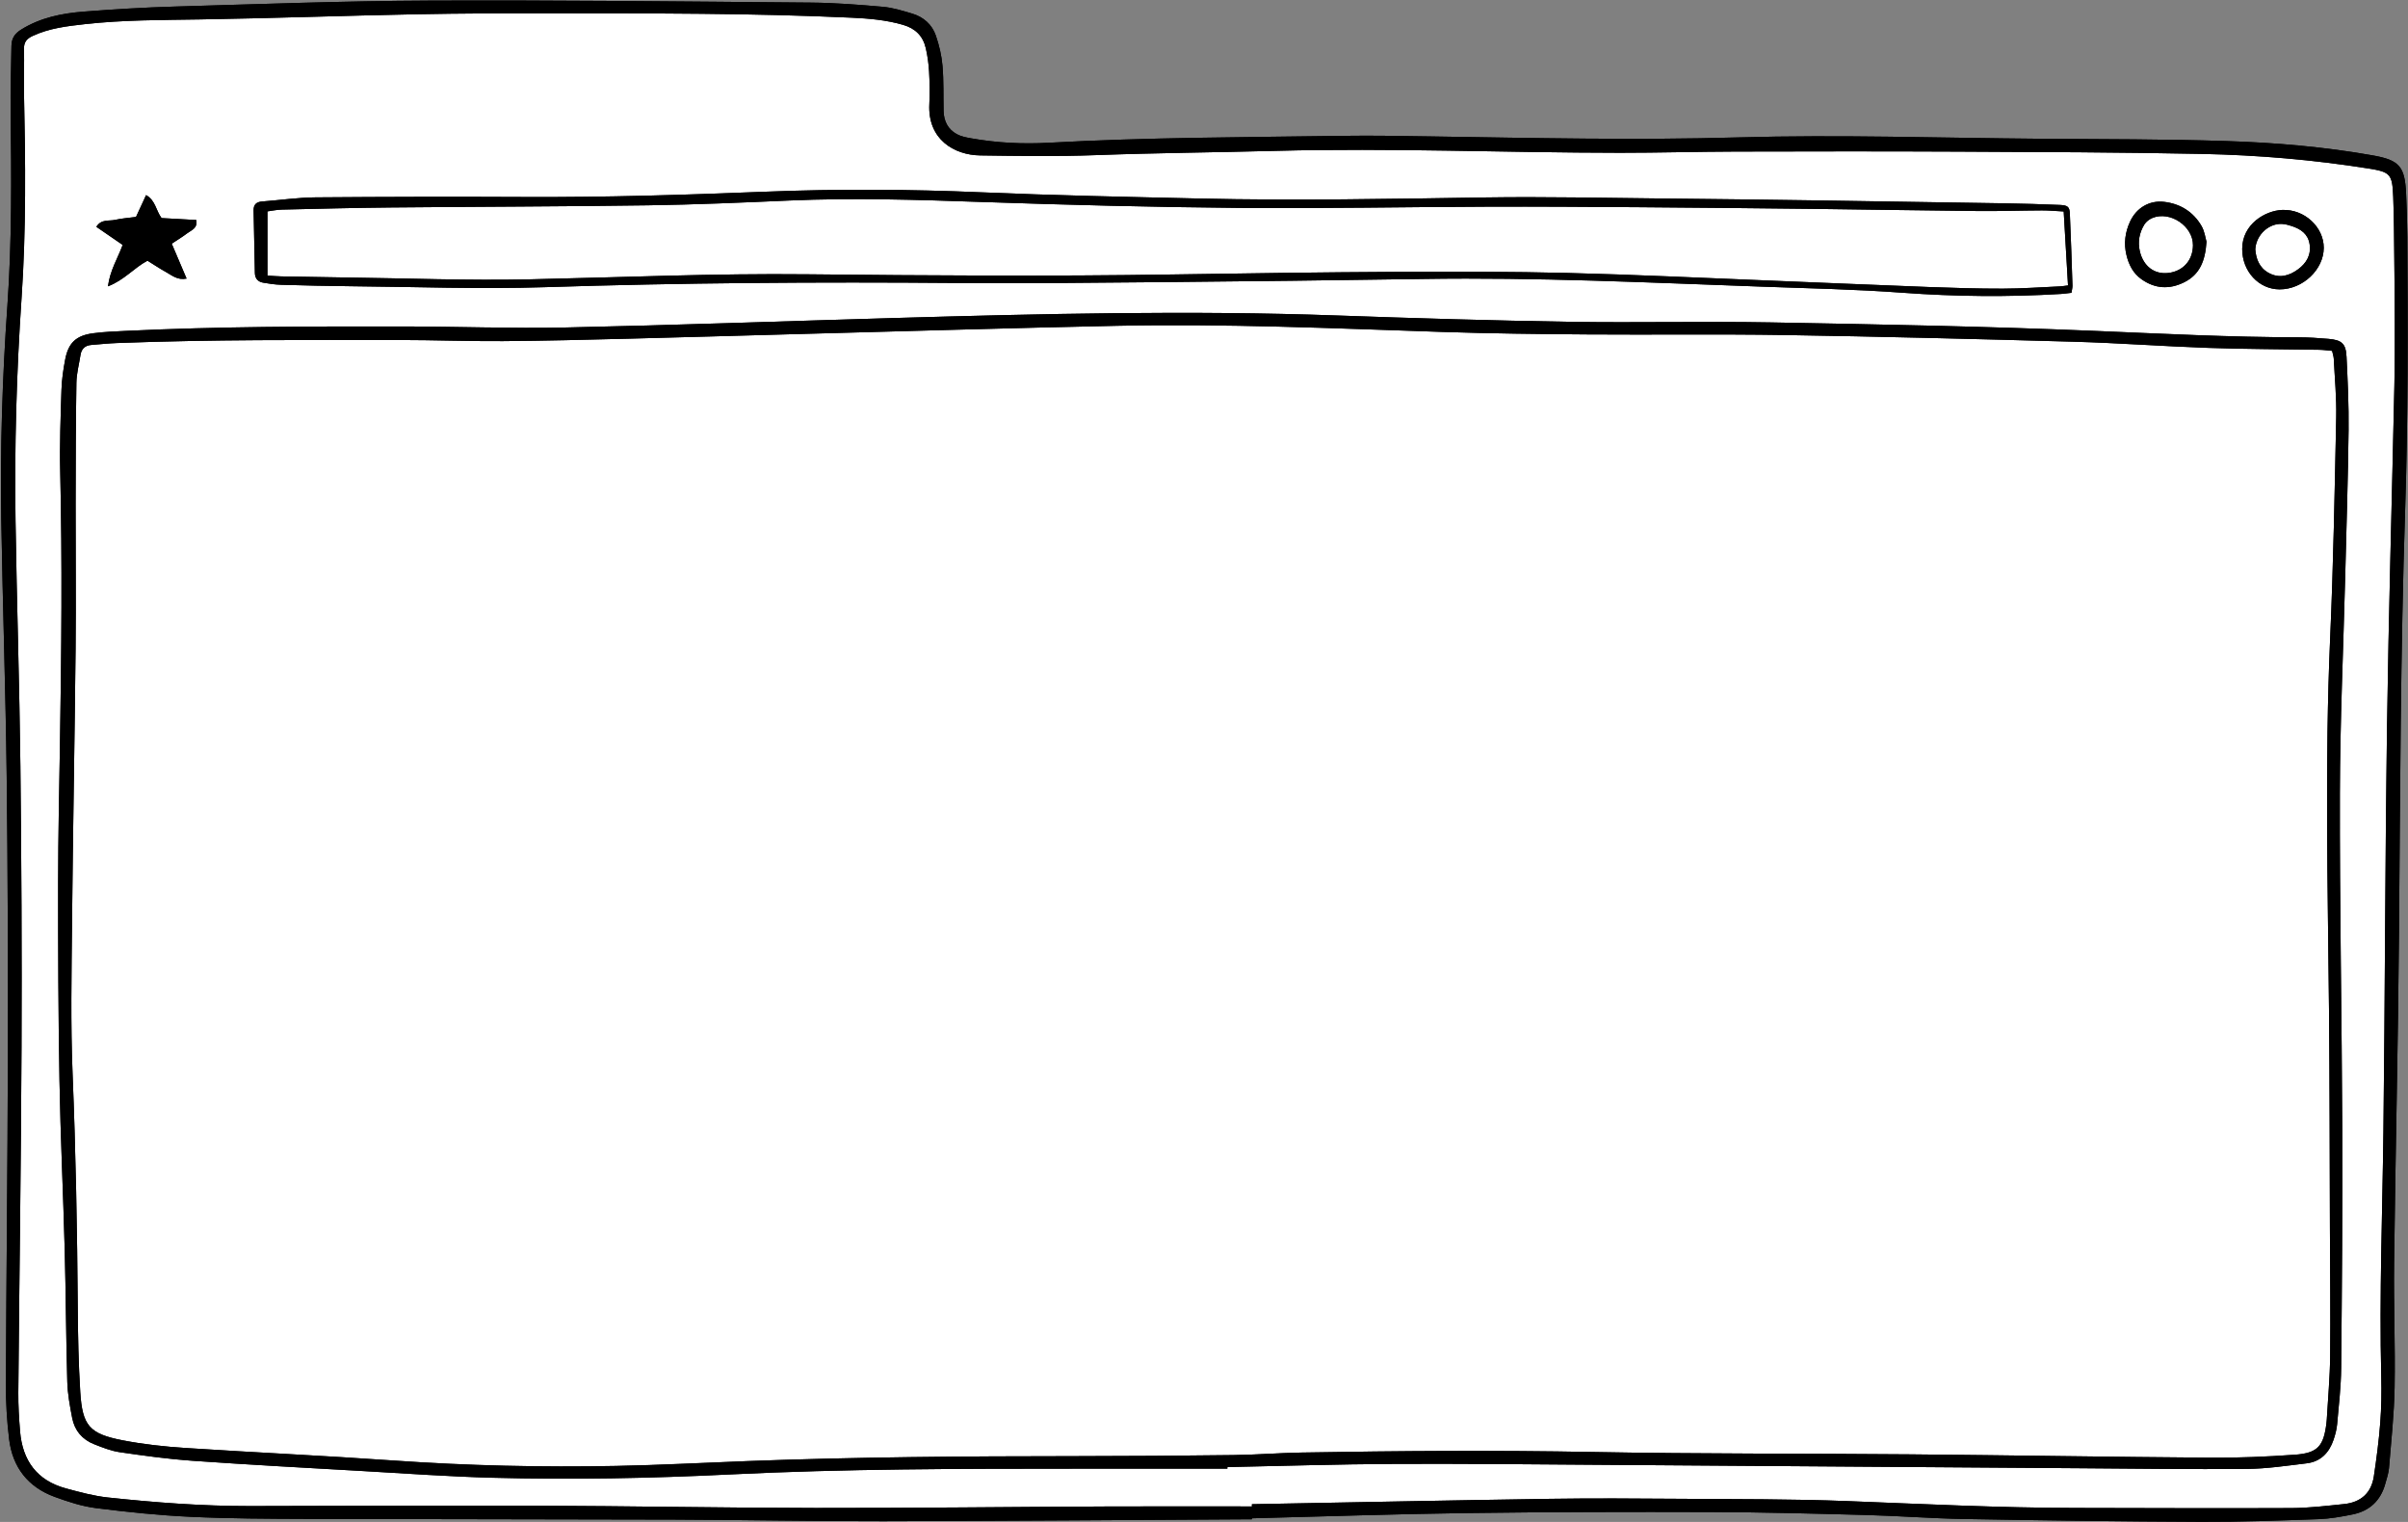 <?xml version="1.0" encoding="UTF-8" standalone="no"?><svg xmlns="http://www.w3.org/2000/svg" xmlns:xlink="http://www.w3.org/1999/xlink" fill="#000000" height="310.3" preserveAspectRatio="xMidYMid meet" version="1" viewBox="-0.2 -0.1 491.0 310.3" width="491" zoomAndPan="magnify"><rect x="-0.2" y="-0.1" width="491.0" height="310.3" fill="#808080" stroke="none"/><g id="change1_1"><path d="M255.074,307.039c-9.887,0-19.775-0.037-29.662,0.008 c-19.775,0.089-39.55,0.332-59.325,0.305c-18.968-0.026-37.936-0.396-56.904-0.463 c-19.482-0.069-38.965,0.059-58.448,0.076c-9.679,0.008-19.321-0.72-28.935-1.75 c-2.891-0.31-5.749-1.092-8.569-1.857c-5.891-1.597-8.854-5.674-9.34-11.636 c-0.215-2.628-0.38-5.27-0.357-7.905c0.201-23.456,0.552-46.91,0.652-70.366 c0.081-19.131-0.012-38.265-0.23-57.396c-0.19-16.637-0.738-33.269-0.988-49.906 c-0.229-15.177,0.196-30.343,1.227-45.49c0.947-13.911,0.8-27.837,0.498-41.764 C4.627,15.892,4.772,12.883,4.691,9.881C4.653,8.469,5.275,7.782,6.468,7.225 c3.388-1.58,7.014-1.999,10.659-2.406c7.804-0.87,15.638-0.831,23.475-0.96 c14.718-0.243,29.432-0.765,44.15-1.054c9.152-0.18,18.309-0.206,27.464-0.193 c20.435,0.027,40.872-0.054,61.294,0.897c3.513,0.164,7.002,0.464,10.416,1.454 c2.51,0.728,4.078,2.275,4.645,4.764c0.356,1.561,0.583,3.171,0.671,4.77 c0.122,2.193,0.167,4.402,0.053,6.595c-0.375,7.245,5.064,10.417,10.364,10.494 c7.831,0.114,15.658,0.233,23.497-0.057c12.294-0.455,24.602-0.552,36.901-0.876 c23.367-0.615,46.724,0.382,70.086,0.396c7.836,0.005,15.672-0.229,23.508-0.249 c15.16-0.04,30.321-0.06,45.48,0.013c16.553,0.079,33.108,0.129,49.656,0.467 c11.349,0.231,22.668,1.189,33.896,2.966c4.537,0.718,4.914,1.125,5.099,5.767 c0.166,4.173,0.171,8.352,0.22,12.529c0.052,4.396,0.095,8.793,0.099,13.189 c0.004,4.251,0.011,8.503-0.08,12.752c-0.497,23.231-1.175,46.459-1.502,69.693 c-0.387,27.412-0.404,54.83-0.73,82.243c-0.199,16.71-0.854,33.415-0.445,50.132 c0.077,3.148,0.035,6.313-0.206,9.45c-0.28,3.645-0.759,7.28-1.3,10.897 c-0.512,3.421-2.672,5.309-6.064,5.655c-3.567,0.365-7.147,0.803-10.724,0.82 c-14.721,0.071-29.442-0.007-44.164-0.026c-15.459-0.021-30.892-0.797-46.335-1.395 c-11.558-0.448-23.137-0.383-34.707-0.472c-8.642-0.066-17.286-0.122-25.927,0.007 c-20.285,0.305-40.568,0.724-60.852,1.097C255.07,306.736,255.072,306.887,255.074,307.039z M250.067,299.337c-0.001-0.109-0.003-0.217-0.004-0.326c11.276-0.226,22.552-0.584,33.829-0.645 c13.622-0.074,27.246,0.082,40.868,0.175c33.034,0.225,66.067,0.475,99.101,0.706 c11.353,0.079,22.707,0.24,34.058,0.141c4.081-0.036,8.164-0.655,12.23-1.142 c2.838-0.34,4.576-2.16,5.467-4.791c0.35-1.034,0.638-2.12,0.735-3.202 c0.337-3.795,0.784-7.596,0.82-11.399c0.155-16.2,0.287-32.401,0.224-48.601 c-0.09-22.871-0.542-45.742-0.487-68.612c0.036-14.729,0.711-29.457,1.087-44.186 c0.254-9.966,0.568-19.931,0.69-29.899c0.061-4.976-0.179-9.959-0.42-14.933 c-0.129-2.67-0.972-3.404-3.702-3.635c-2.042-0.173-4.095-0.313-6.143-0.315 c-13.848-0.013-27.667-0.731-41.499-1.308c-22.025-0.918-44.074-1.331-66.117-1.729 c-13.62-0.246-27.251,0.095-40.872-0.122c-15.817-0.253-31.633-0.721-47.442-1.286 c-30.182-1.08-60.348-0.35-90.516,0.518c-22.258,0.64-44.511,1.455-66.772,1.925 c-11.124,0.235-22.261-0.199-33.392-0.209c-18.751-0.017-37.503,0.002-56.24,0.897 c-2.267,0.108-4.545,0.192-6.79,0.49c-3.487,0.463-5.058,1.968-5.702,5.407 c-0.377,2.011-0.68,4.06-0.744,6.1c-0.174,5.568-0.386,11.144-0.256,16.709 c0.429,18.327,0.252,36.65-0.043,54.975c-0.154,9.601-0.375,19.202-0.382,28.804 c-0.011,13.414,0.034,26.831,0.272,40.243c0.205,11.577,0.765,23.147,1.072,34.723 c0.237,8.939,0.264,17.884,0.523,26.822c0.071,2.472,0.529,4.951,1.003,7.389 c0.494,2.54,2.052,4.382,4.468,5.332c1.696,0.667,3.44,1.366,5.224,1.626 c4.922,0.716,9.864,1.402,14.822,1.749c11.543,0.809,23.1,1.433,34.653,2.091 c8.847,0.504,17.693,1.142,26.548,1.371c16.112,0.417,32.216,0.122,48.325-0.67 c23.488-1.155,47.007-1.177,70.52-1.182C229.412,299.336,239.739,299.337,250.067,299.337z M422.18,59.597c0.089-0.613,0.215-1.038,0.201-1.459c-0.16-4.906-0.314-9.813-0.534-14.716 c-0.06-1.344-0.443-1.67-2.019-1.736c-3.729-0.157-7.462-0.265-11.194-0.328 c-12.814-0.216-25.629-0.416-38.444-0.598c-10.398-0.148-20.797-0.285-31.195-0.384 c-12.085-0.115-24.174-0.403-36.255-0.219c-19.409,0.296-38.815,0.669-58.224,0.224 c-14.864-0.34-29.732-0.632-44.585-1.269c-14.649-0.628-29.283-0.711-43.93-0.129 c-16.394,0.651-32.791,1.163-49.204,1.084c-14.21-0.069-28.421-0.043-42.631,0.072 c-3.647,0.03-7.29,0.569-10.937,0.843c-1.163,0.087-1.74,0.648-1.717,1.811 c0.085,4.248,0.182,8.496,0.259,12.745c0.021,1.135,0.618,1.803,1.669,1.99 c1.221,0.217,2.462,0.397,3.699,0.433c4.759,0.137,9.519,0.255,14.28,0.297 c13.11,0.117,26.234,0.616,39.327,0.195c27.975-0.899,55.945-1.096,83.928-0.859 c13.842,0.117,27.688-0.042,41.531-0.169c17.944-0.165,35.887-0.372,53.829-0.653 c23.01-0.36,45.984,0.745,68.965,1.565c9.588,0.342,19.19,0.546,28.754,1.248 c10.766,0.789,21.508,0.886,32.27,0.248C420.732,59.791,421.436,59.68,422.18,59.597z M32.747,44.363 c-1.153-1.514-1.213-3.595-3.16-4.687c-0.761,1.65-1.425,3.088-2.054,4.453 c-1.544,0.206-2.938,0.293-4.281,0.6c-1.242,0.284-2.805-0.209-3.807,1.416 c1.846,1.267,3.613,2.481,5.372,3.689c-1.031,2.769-2.574,5.169-3.003,8.443 c3.351-1.286,5.344-3.798,8.061-5.226c1.291,0.799,2.501,1.616,3.773,2.317 c1.218,0.672,2.348,1.711,4.195,1.327c-1.04-2.445-2.022-4.755-3.024-7.11 c1.198-0.799,2.202-1.397,3.123-2.103c0.854-0.654,2.204-1.008,1.873-2.728 C37.404,44.62,35.021,44.489,32.747,44.363z M449.711,49.174c-0.224-0.743-0.38-2.113-1.015-3.204 c-1.681-2.888-4.335-4.539-7.636-4.917c-3.028-0.346-5.642,1.252-6.925,4.006 c-1.021,2.19-1.312,4.491-0.741,6.849c0.475,1.961,1.346,3.706,3.059,4.917 c2.774,1.963,5.683,2.118,8.695,0.633C448.34,55.885,449.459,53.081,449.711,49.174z M464.629,58.896 c4.704,0.007,8.984-4.022,8.993-8.467c0.009-4.196-3.901-7.919-8.489-7.724 c-3.426,0.146-8.128,2.876-8.14,7.937C456.982,55.2,460.351,58.889,464.629,58.896z M472.704,71.215 c-7.543-0.13-15.09-0.126-22.627-0.387c-9.149-0.316-18.286-1.002-27.436-1.26 c-19.696-0.557-39.396-1.048-59.097-1.363c-13.329-0.213-26.664-0.022-39.995-0.12 c-9.887-0.072-19.778-0.185-29.659-0.512c-22.11-0.732-44.217-1.713-66.345-1.251 c-21.603,0.451-43.201,1.103-64.801,1.677c-11.643,0.309-23.284,0.663-34.927,0.953 c-8.493,0.211-16.986,0.44-25.481,0.495c-7.03,0.045-14.062-0.228-21.093-0.229 c-19.191-0.005-38.384-0.111-57.567,0.619c-1.753,0.067-3.502,0.25-5.252,0.391 c-1.263,0.101-2.013,0.775-2.209,2.042c-0.291,1.881-0.806,3.759-0.836,5.644 c-0.132,8.208-0.145,16.418-0.16,24.628c-0.018,9.896,0.094,19.793-0.007,29.688 c-0.19,18.618-0.546,37.234-0.725,55.851c-0.099,10.262-0.3,20.539,0.115,30.786 c0.644,15.899,0.943,31.797,1.053,47.705c0.039,5.715,0.153,11.439,0.51,17.141 c0.429,6.857,1.858,8.524,8.632,9.84c4.228,0.821,8.55,1.288,12.852,1.569 c14.106,0.923,28.231,1.56,42.332,2.549c15.141,1.061,30.293,1.402,45.457,1.11 c8.933-0.172,17.859-0.656,26.789-0.991c22.257-0.836,44.523-0.993,66.793-1.004 c10.767-0.006,21.535-0.085,32.301-0.221c4.613-0.058,9.221-0.433,13.833-0.514 c19.848-0.348,39.693-0.485,59.547-0.111c21.53,0.405,43.069,0.286,64.603,0.478 c20.436,0.183,40.871,0.53,61.307,0.68c5.704,0.042,11.423-0.202,17.115-0.603 c4.671-0.329,5.886-1.755,6.445-6.442c0.026-0.218,0.052-0.437,0.064-0.657 c0.243-4.316,0.648-8.631,0.692-12.949c0.088-8.722-0.016-17.447-0.047-26.17 c-0.054-14.808-0.046-29.616-0.185-44.423c-0.237-25.289-0.879-50.573,0.233-75.863 c0.66-15.011,0.922-30.041,1.236-45.065c0.082-3.948-0.301-7.906-0.495-11.859 c-0.024-0.494-0.201-0.98-0.344-1.635C474.423,71.353,473.564,71.23,472.704,71.215z M57.209,56.254 c4.32,0.083,8.64,0.165,12.96,0.22c12.521,0.16,25.049,0.649,37.561,0.38 c18.889-0.406,37.77-1.231,56.668-1.03c24.825,0.264,49.649,0.427,74.475,0.037 c15.303-0.24,30.608-0.456,45.913-0.535c11.57-0.06,23.146-0.058,34.711,0.228 c13.613,0.337,27.218,1,40.826,1.539c10.902,0.432,21.802,0.917,32.705,1.324 c5.046,0.188,10.098,0.344,15.146,0.335c3.877-0.006,7.754-0.289,11.63-0.46 c0.489-0.022,0.975-0.112,1.673-0.196c-0.295-5.06-0.583-10.002-0.879-15.082 c-1.676-0.087-3.054-0.223-4.43-0.217c-4.32,0.019-8.64,0.17-12.959,0.129 c-10.983-0.105-21.965-0.305-32.947-0.432c-12.08-0.139-24.161-0.263-36.242-0.349 c-10.252-0.073-20.505-0.143-30.758-0.109c-16.916,0.057-33.832,0.4-50.746,0.25 c-17.499-0.155-34.999-0.606-52.488-1.207c-13.106-0.45-26.198-0.872-39.31-0.298 c-9.583,0.419-19.17,0.839-28.759,0.977c-17.5,0.253-35.004,0.272-52.506,0.44 c-7.394,0.071-14.787,0.26-22.18,0.433c-1.063,0.025-2.122,0.259-2.944,0.366 c0,4.478,0,8.695,0,13.097C55.493,56.161,56.351,56.238,57.209,56.254z M438.675,44.342 c-0.627,0.259-1.282,0.759-1.631,1.328c-1.025,1.67-1.381,3.516-0.922,5.468 c0.716,3.05,2.982,4.764,5.831,4.414c3.011-0.37,4.978-2.591,5.003-5.652 C446.988,46.02,442.3,42.843,438.675,44.342z M462.443,55.571c2.145,1.154,4.163,0.552,5.958-0.773 c1.671-1.233,2.68-2.897,2.338-5.112c-0.324-2.1-1.8-3.086-3.629-3.693 c-0.62-0.206-1.271-0.382-1.918-0.43c-2.707-0.199-5.341,2.148-5.531,5.157 C459.801,52.569,460.41,54.477,462.443,55.571z M255.079,309.655 c-25.051,0.136-50.102,0.339-75.153,0.383c-14.209,0.025-28.418-0.271-42.627-0.318 c-24.978-0.084-49.956-0.06-74.934-0.14c-7.908-0.026-15.825-0.056-23.722-0.427 c-6.429-0.302-12.853-0.961-19.24-1.77c-2.872-0.364-5.718-1.291-8.455-2.294 c-5.439-1.993-8.592-6.038-9.286-11.766c-0.449-3.7-0.672-7.452-0.658-11.18 c0.085-21.919,0.35-43.837,0.396-65.756c0.041-19.5-0.001-39.003-0.237-58.502 c-0.211-17.371-0.818-34.737-1.101-52.108c-0.237-14.519,0.226-29.031,1.246-43.515 c0.934-13.256,0.83-26.518,0.657-39.788c-0.057-4.394,0.123-8.79,0.17-13.185 C2.151,7.765,2.763,6.776,4.119,5.932c3.929-2.446,8.291-3.317,12.759-3.664 c6.202-0.482,12.419-0.855,18.636-1.032c17.279-0.493,34.56-1.143,51.842-1.214 c25.928-0.106,51.858,0.189,77.786,0.409c4.899,0.042,9.803,0.427,14.687,0.857 c2.017,0.178,4.015,0.801,5.973,1.385c2.303,0.687,4.042,2.223,4.819,4.479 c0.683,1.982,1.179,4.087,1.357,6.172c0.261,3.06,0.159,6.152,0.224,9.229 c0.044,2.066,0.91,3.731,2.724,4.714c0.874,0.474,1.93,0.665,2.929,0.842 c5.217,0.927,10.495,1.187,15.765,0.897c20.049-1.103,40.121-1.116,60.187-1.411 c5.931-0.087,11.866,0.03,17.798,0.121c20.875,0.318,41.751,0.8,62.625,0.2 c20.588-0.592,41.165,0.115,61.746,0.276c12.598,0.098,25.202,0.062,37.791,0.466 c10.023,0.321,20.035,1.176,29.932,2.938c5.362,0.955,6.46,2.277,6.712,7.744 c0.135,2.929,0.234,5.862,0.254,8.793c0.121,18.618,0.158,37.237-0.453,55.849 c-0.946,28.8-1.011,57.61-1.249,86.42c-0.185,22.358-0.723,44.713-0.997,67.07 c-0.103,8.428,0.252,16.863,0.103,25.289c-0.097,5.483-0.699,10.959-1.143,16.433 c-0.088,1.081-0.462,2.145-0.752,3.203c-0.941,3.441-3.196,5.565-6.657,6.268 c-2.29,0.465-4.624,0.884-6.951,0.965c-7.977,0.279-15.961,0.577-23.94,0.543 c-16.115-0.069-32.229-0.293-48.342-0.575c-6.662-0.117-13.316-0.636-19.978-0.815 c-10.47-0.281-20.942-0.566-31.415-0.6c-16.628-0.053-33.257-0.021-49.883,0.201 c-14.648,0.196-29.291,0.702-43.936,1.071C255.077,309.523,255.078,309.589,255.079,309.655z M255.074,307.039c-0.002-0.152-0.003-0.303-0.005-0.455c20.284-0.373,40.567-0.792,60.852-1.097 c8.64-0.13,17.285-0.074,25.927-0.007c11.57,0.089,23.149,0.024,34.707,0.472 c15.442,0.598,30.876,1.374,46.335,1.395c14.721,0.02,29.443,0.098,44.164,0.026 c3.577-0.017,7.157-0.455,10.724-0.82c3.392-0.347,5.552-2.235,6.064-5.655 c0.541-3.617,1.02-7.252,1.3-10.897c0.241-3.138,0.283-6.303,0.206-9.45 c-0.41-16.717,0.246-33.421,0.445-50.132c0.326-27.413,0.343-54.831,0.73-82.243 c0.328-23.233,1.005-46.462,1.502-69.693c0.091-4.249,0.084-8.502,0.08-12.752 c-0.005-4.396-0.047-8.793-0.099-13.189c-0.049-4.177-0.054-8.357-0.22-12.529 c-0.185-4.642-0.562-5.049-5.099-5.767c-11.228-1.777-22.547-2.735-33.896-2.966 c-16.548-0.337-33.103-0.387-49.656-0.467c-15.16-0.073-30.32-0.052-45.48-0.013 c-7.836,0.021-15.672,0.254-23.508,0.249c-23.363-0.014-46.719-1.011-70.086-0.396 c-12.3,0.324-24.607,0.421-36.901,0.876c-7.839,0.29-15.666,0.171-23.497,0.057 c-5.3-0.077-10.739-3.249-10.364-10.494c0.113-2.192,0.069-4.402-0.053-6.595 c-0.089-1.599-0.316-3.208-0.671-4.77c-0.567-2.49-2.135-4.036-4.645-4.764 c-3.414-0.99-6.903-1.291-10.416-1.454c-20.421-0.951-40.859-0.87-61.294-0.897 c-9.155-0.012-18.311,0.014-27.464,0.193c-14.718,0.289-29.431,0.811-44.15,1.054 c-7.837,0.129-15.671,0.09-23.475,0.96C13.482,5.226,9.856,5.645,6.468,7.225 C5.275,7.782,4.653,8.469,4.691,9.881c0.081,3.002-0.063,6.011,0.002,9.014 c0.302,13.928,0.449,27.853-0.498,41.764c-1.031,15.147-1.456,30.313-1.227,45.49 c0.251,16.637,0.799,33.269,0.988,49.906c0.218,19.13,0.311,38.264,0.23,57.396 c-0.1,23.456-0.451,46.911-0.652,70.366c-0.023,2.634,0.143,5.277,0.357,7.905 c0.487,5.962,3.45,10.039,9.34,11.636c2.82,0.764,5.678,1.547,8.569,1.857 c9.613,1.03,19.256,1.758,28.935,1.75c19.483-0.017,38.966-0.144,58.448-0.076 c18.968,0.067,37.936,0.437,56.904,0.463c19.775,0.027,39.55-0.216,59.325-0.305 C235.299,307.002,245.186,307.039,255.074,307.039z M250.067,299.337c-10.328,0-20.655-0.002-30.983,0 c-23.513,0.005-47.032,0.026-70.52,1.182c-16.109,0.792-32.213,1.087-48.325,0.67 c-8.855-0.229-17.701-0.867-26.548-1.371c-11.553-0.658-23.11-1.283-34.653-2.091 c-4.958-0.347-9.899-1.034-14.822-1.749c-1.784-0.259-3.528-0.959-5.224-1.626 c-2.416-0.95-3.974-2.791-4.468-5.332c-0.474-2.438-0.932-4.917-1.003-7.389 c-0.258-8.938-0.285-17.883-0.523-26.822c-0.307-11.576-0.867-23.146-1.072-34.723 c-0.238-13.412-0.282-26.828-0.272-40.243c0.008-9.601,0.228-19.203,0.382-28.804 c0.294-18.325,0.472-36.648,0.043-54.975c-0.13-5.565,0.082-11.142,0.256-16.709 c0.064-2.04,0.367-4.089,0.744-6.1c0.644-3.439,2.215-4.944,5.702-5.407 c2.246-0.298,4.523-0.382,6.79-0.49c18.737-0.894,37.489-0.914,56.24-0.897 c11.131,0.01,22.268,0.444,33.392,0.209c22.261-0.469,44.515-1.285,66.772-1.925 c30.168-0.868,60.334-1.598,90.516-0.518c15.809,0.565,31.625,1.034,47.442,1.286 c13.621,0.217,27.252-0.124,40.872,0.122c22.043,0.398,44.092,0.811,66.117,1.729 c13.832,0.577,27.651,1.294,41.499,1.308c2.048,0.002,4.101,0.143,6.143,0.315 c2.73,0.231,3.572,0.965,3.702,3.635c0.241,4.973,0.481,9.957,0.42,14.933 c-0.122,9.968-0.436,19.933-0.69,29.899c-0.375,14.729-1.051,29.457-1.087,44.186 c-0.055,22.87,0.397,45.741,0.487,68.612c0.063,16.2-0.069,32.401-0.224,48.601 c-0.036,3.802-0.483,7.604-0.82,11.399c-0.096,1.082-0.385,2.168-0.735,3.202 c-0.891,2.631-2.628,4.451-5.467,4.791c-4.066,0.487-8.149,1.107-12.23,1.142 c-11.351,0.099-22.705-0.061-34.058-0.141c-33.034-0.231-66.067-0.481-99.101-0.706 c-13.623-0.093-27.246-0.249-40.868-0.175c-11.277,0.061-22.553,0.419-33.829,0.645 C250.064,299.12,250.066,299.229,250.067,299.337z M475.325,71.429 c-0.902-0.076-1.761-0.199-2.621-0.214c-7.543-0.13-15.09-0.126-22.627-0.387 c-9.149-0.316-18.286-1.002-27.436-1.26c-19.696-0.557-39.396-1.048-59.097-1.363 c-13.329-0.213-26.664-0.022-39.995-0.12c-9.887-0.072-19.778-0.185-29.659-0.512 c-22.11-0.732-44.217-1.713-66.345-1.251c-21.603,0.451-43.201,1.103-64.801,1.677 c-11.643,0.309-23.284,0.663-34.927,0.953c-8.493,0.211-16.986,0.44-25.481,0.495 c-7.03,0.045-14.062-0.228-21.093-0.229c-19.191-0.005-38.384-0.111-57.567,0.619 c-1.753,0.067-3.502,0.25-5.252,0.391c-1.263,0.101-2.013,0.775-2.209,2.042 c-0.291,1.881-0.806,3.759-0.836,5.644c-0.132,8.208-0.145,16.418-0.16,24.628 c-0.018,9.896,0.094,19.793-0.007,29.688c-0.19,18.618-0.546,37.234-0.725,55.851 c-0.099,10.262-0.3,20.539,0.115,30.786c0.644,15.899,0.943,31.797,1.053,47.705 c0.039,5.715,0.153,11.439,0.51,17.141c0.429,6.857,1.858,8.524,8.632,9.84 c4.228,0.821,8.55,1.288,12.852,1.569c14.106,0.923,28.231,1.56,42.332,2.549 c15.141,1.061,30.293,1.402,45.457,1.11c8.933-0.172,17.859-0.656,26.789-0.991 c22.257-0.836,44.523-0.993,66.793-1.004c10.767-0.006,21.535-0.085,32.301-0.221 c4.613-0.058,9.221-0.433,13.833-0.514c19.848-0.348,39.693-0.485,59.547-0.111 c21.53,0.405,43.069,0.286,64.603,0.478c20.436,0.183,40.871,0.53,61.307,0.68 c5.704,0.042,11.423-0.202,17.115-0.603c4.671-0.329,5.886-1.755,6.445-6.442 c0.026-0.218,0.052-0.437,0.064-0.657c0.243-4.316,0.648-8.631,0.692-12.949 c0.088-8.722-0.016-17.447-0.047-26.17c-0.054-14.808-0.046-29.616-0.185-44.423 c-0.237-25.289-0.879-50.573,0.233-75.863c0.66-15.011,0.922-30.041,1.236-45.065 c0.082-3.948-0.301-7.906-0.495-11.859C475.645,72.571,475.467,72.085,475.325,71.429z M422.18,59.597 c-0.744,0.083-1.448,0.194-2.156,0.236c-10.762,0.638-21.504,0.542-32.27-0.248 c-9.564-0.701-19.166-0.905-28.754-1.248c-22.981-0.82-45.955-1.924-68.965-1.565 c-17.942,0.28-35.886,0.488-53.829,0.653c-13.843,0.127-27.689,0.286-41.531,0.169 c-27.983-0.237-55.954-0.04-83.928,0.859C97.653,58.874,84.529,58.375,71.419,58.258 c-4.76-0.042-9.521-0.161-14.28-0.297c-1.237-0.036-2.478-0.216-3.699-0.433 c-1.051-0.187-1.648-0.855-1.669-1.99c-0.077-4.248-0.173-8.497-0.259-12.745 c-0.023-1.163,0.553-1.724,1.717-1.811c3.647-0.274,7.289-0.813,10.937-0.843 c14.21-0.115,28.421-0.141,42.631-0.072c16.413,0.08,32.81-0.432,49.204-1.084 c14.647-0.582,29.281-0.499,43.93,0.129c14.853,0.637,29.721,0.929,44.585,1.269 c19.409,0.445,38.815,0.072,58.224-0.224c12.081-0.184,24.17,0.104,36.255,0.219 c10.399,0.099,20.797,0.236,31.195,0.384c12.815,0.182,25.63,0.382,38.444,0.598 c3.732,0.063,7.465,0.171,11.194,0.328c1.576,0.066,1.959,0.392,2.019,1.736 c0.22,4.904,0.374,9.81,0.534,14.716C422.395,58.559,422.268,58.985,422.18,59.597z M54.329,56.095 c1.164,0.066,2.022,0.143,2.88,0.16c4.32,0.083,8.64,0.165,12.96,0.22 c12.521,0.16,25.049,0.649,37.561,0.38c18.889-0.406,37.77-1.231,56.668-1.03 c24.825,0.264,49.649,0.427,74.475,0.037c15.303-0.24,30.608-0.456,45.913-0.535 c11.57-0.06,23.146-0.058,34.711,0.228c13.613,0.337,27.218,1,40.826,1.539 c10.902,0.432,21.802,0.917,32.705,1.324c5.046,0.188,10.098,0.344,15.146,0.335 c3.877-0.006,7.754-0.289,11.63-0.46c0.489-0.022,0.975-0.112,1.673-0.196 c-0.295-5.06-0.583-10.002-0.879-15.082c-1.676-0.087-3.054-0.223-4.43-0.217 c-4.32,0.019-8.64,0.17-12.959,0.129c-10.983-0.105-21.965-0.305-32.947-0.432 c-12.08-0.139-24.161-0.263-36.242-0.349c-10.252-0.073-20.505-0.143-30.758-0.109 c-16.916,0.057-33.832,0.4-50.746,0.25c-17.499-0.155-34.999-0.606-52.488-1.207 c-13.106-0.45-26.198-0.872-39.31-0.298c-9.583,0.419-19.17,0.839-28.759,0.977 c-17.5,0.253-35.004,0.272-52.506,0.44c-7.394,0.071-14.787,0.26-22.18,0.433 c-1.063,0.025-2.122,0.259-2.944,0.366C54.329,47.476,54.329,51.692,54.329,56.095z M29.587,39.676 c-0.761,1.65-1.425,3.088-2.054,4.453c-1.544,0.206-2.938,0.293-4.281,0.6 c-1.242,0.284-2.805-0.209-3.807,1.416c1.846,1.267,3.613,2.481,5.372,3.689 c-1.031,2.769-2.574,5.169-3.003,8.443c3.351-1.286,5.344-3.798,8.061-5.226 c1.291,0.799,2.501,1.616,3.773,2.317c1.218,0.672,2.348,1.711,4.195,1.327 c-1.04-2.445-2.022-4.755-3.024-7.11c1.198-0.799,2.202-1.397,3.123-2.103 c0.854-0.654,2.204-1.008,1.873-2.728c-2.412-0.133-4.795-0.265-7.069-0.39 C31.593,42.849,31.534,40.768,29.587,39.676z M449.711,49.174c-0.252,3.907-1.371,6.711-4.562,8.285 c-3.012,1.486-5.921,1.33-8.695-0.633c-1.712-1.212-2.584-2.956-3.059-4.917 c-0.572-2.358-0.28-4.659,0.741-6.849c1.283-2.754,3.897-4.353,6.925-4.006 c3.301,0.378,5.955,2.029,7.636,4.917C449.331,47.061,449.487,48.431,449.711,49.174z M446.956,49.901 c0.032-3.881-4.656-7.058-8.281-5.559c-0.627,0.259-1.282,0.759-1.631,1.328 c-1.025,1.67-1.381,3.516-0.922,5.468c0.716,3.05,2.982,4.764,5.831,4.414 C444.964,55.183,446.931,52.961,446.956,49.901z M464.629,58.896c-4.278-0.007-7.646-3.696-7.635-8.254 c0.012-5.061,4.713-7.791,8.14-7.937c4.588-0.195,8.498,3.528,8.489,7.724 C473.612,54.874,469.332,58.904,464.629,58.896z M459.661,50.72c0.14,1.849,0.749,3.757,2.782,4.851 c2.145,1.154,4.163,0.552,5.958-0.773c1.671-1.233,2.68-2.897,2.338-5.112 c-0.324-2.1-1.8-3.086-3.629-3.693c-0.62-0.206-1.271-0.382-1.918-0.43 C462.485,45.364,459.851,47.711,459.661,50.72z" fill="#000000"/></g><g id="change2_1"><path d="M255.074,307.039c-9.887,0-19.775-0.037-29.662,0.008 c-19.775,0.089-39.55,0.332-59.325,0.305c-18.968-0.026-37.936-0.396-56.904-0.463 c-19.482-0.069-38.965,0.059-58.448,0.076c-9.679,0.008-19.321-0.72-28.935-1.75 c-2.891-0.31-5.749-1.092-8.569-1.857c-5.891-1.597-8.854-5.674-9.34-11.636 c-0.215-2.628-0.38-5.27-0.357-7.905c0.201-23.456,0.552-46.91,0.652-70.366 c0.081-19.131-0.012-38.265-0.23-57.396c-0.19-16.637-0.738-33.269-0.988-49.906 c-0.229-15.177,0.196-30.343,1.227-45.49c0.947-13.911,0.8-27.837,0.498-41.764 C4.627,15.892,4.772,12.883,4.691,9.881C4.653,8.469,5.275,7.782,6.468,7.225 c3.388-1.58,7.014-1.999,10.659-2.406c7.804-0.87,15.638-0.831,23.475-0.96 c14.718-0.243,29.432-0.765,44.15-1.054c9.152-0.18,18.309-0.206,27.464-0.193 c20.435,0.027,40.872-0.054,61.294,0.897c3.513,0.164,7.002,0.464,10.416,1.454 c2.51,0.728,4.078,2.275,4.645,4.764c0.356,1.561,0.583,3.171,0.671,4.77 c0.122,2.193,0.167,4.402,0.053,6.595c-0.375,7.245,5.064,10.417,10.364,10.494 c7.831,0.114,15.658,0.233,23.497-0.057c12.294-0.455,24.602-0.552,36.901-0.876 c23.367-0.615,46.724,0.382,70.086,0.396c7.836,0.005,15.672-0.229,23.508-0.249 c15.16-0.04,30.321-0.06,45.48,0.013c16.553,0.079,33.108,0.129,49.656,0.467 c11.349,0.231,22.668,1.189,33.896,2.966c4.537,0.718,4.914,1.125,5.099,5.767 c0.166,4.173,0.171,8.352,0.22,12.529c0.052,4.396,0.095,8.793,0.099,13.189 c0.004,4.251,0.011,8.503-0.08,12.752c-0.497,23.231-1.175,46.459-1.502,69.693 c-0.387,27.412-0.404,54.83-0.73,82.243c-0.199,16.71-0.854,33.415-0.445,50.132 c0.077,3.148,0.035,6.313-0.206,9.45c-0.28,3.645-0.759,7.28-1.3,10.897 c-0.512,3.421-2.672,5.309-6.064,5.655c-3.567,0.365-7.147,0.803-10.724,0.82 c-14.721,0.071-29.442-0.007-44.164-0.026c-15.459-0.021-30.892-0.797-46.335-1.395 c-11.558-0.448-23.137-0.383-34.707-0.472c-8.642-0.066-17.286-0.122-25.927,0.007 c-20.285,0.305-40.568,0.724-60.852,1.097C255.07,306.736,255.072,306.887,255.074,307.039z M250.067,299.337c-0.001-0.109-0.003-0.217-0.004-0.326c11.276-0.226,22.552-0.584,33.829-0.645 c13.622-0.074,27.246,0.082,40.868,0.175c33.034,0.225,66.067,0.475,99.101,0.706 c11.353,0.079,22.707,0.24,34.058,0.141c4.081-0.036,8.164-0.655,12.23-1.142 c2.838-0.34,4.576-2.16,5.467-4.791c0.35-1.034,0.638-2.12,0.735-3.202 c0.337-3.795,0.784-7.596,0.82-11.399c0.155-16.2,0.287-32.401,0.224-48.601 c-0.09-22.871-0.542-45.742-0.487-68.612c0.036-14.729,0.711-29.457,1.087-44.186 c0.254-9.966,0.568-19.931,0.69-29.899c0.061-4.976-0.179-9.959-0.42-14.933 c-0.129-2.67-0.972-3.404-3.702-3.635c-2.042-0.173-4.095-0.313-6.143-0.315 c-13.848-0.013-27.667-0.731-41.499-1.308c-22.025-0.918-44.074-1.331-66.117-1.729 c-13.62-0.246-27.251,0.095-40.872-0.122c-15.817-0.253-31.633-0.721-47.442-1.286 c-30.182-1.08-60.348-0.35-90.516,0.518c-22.258,0.64-44.511,1.455-66.772,1.925 c-11.124,0.235-22.261-0.199-33.392-0.209c-18.751-0.017-37.503,0.002-56.24,0.897 c-2.267,0.108-4.545,0.192-6.79,0.49c-3.487,0.463-5.058,1.968-5.702,5.407 c-0.377,2.011-0.68,4.06-0.744,6.1c-0.174,5.568-0.386,11.144-0.256,16.709 c0.429,18.327,0.252,36.65-0.043,54.975c-0.154,9.601-0.375,19.202-0.382,28.804 c-0.011,13.414,0.034,26.831,0.272,40.243c0.205,11.577,0.765,23.147,1.072,34.723 c0.237,8.939,0.264,17.884,0.523,26.822c0.071,2.472,0.529,4.951,1.003,7.389 c0.494,2.54,2.052,4.382,4.468,5.332c1.696,0.667,3.44,1.366,5.224,1.626 c4.922,0.716,9.864,1.402,14.822,1.749c11.543,0.809,23.1,1.433,34.653,2.091 c8.847,0.504,17.693,1.142,26.548,1.371c16.112,0.417,32.216,0.122,48.325-0.67 c23.488-1.155,47.007-1.177,70.52-1.182C229.412,299.336,239.739,299.337,250.067,299.337z M422.18,59.597c0.089-0.613,0.215-1.038,0.201-1.459c-0.16-4.906-0.314-9.813-0.534-14.716 c-0.06-1.344-0.443-1.67-2.019-1.736c-3.729-0.157-7.462-0.265-11.194-0.328 c-12.814-0.216-25.629-0.416-38.444-0.598c-10.398-0.148-20.797-0.285-31.195-0.384 c-12.085-0.115-24.174-0.403-36.255-0.219c-19.409,0.296-38.815,0.669-58.224,0.224 c-14.864-0.34-29.732-0.632-44.585-1.269c-14.649-0.628-29.283-0.711-43.93-0.129 c-16.394,0.651-32.791,1.163-49.204,1.084c-14.21-0.069-28.421-0.043-42.631,0.072 c-3.647,0.03-7.29,0.569-10.937,0.843c-1.163,0.087-1.74,0.648-1.717,1.811 c0.085,4.248,0.182,8.496,0.259,12.745c0.021,1.135,0.618,1.803,1.669,1.99 c1.221,0.217,2.462,0.397,3.699,0.433c4.759,0.137,9.519,0.255,14.28,0.297 c13.11,0.117,26.234,0.616,39.327,0.195c27.975-0.899,55.945-1.096,83.928-0.859 c13.842,0.117,27.688-0.042,41.531-0.169c17.944-0.165,35.887-0.372,53.829-0.653 c23.01-0.36,45.984,0.745,68.965,1.565c9.588,0.342,19.19,0.546,28.754,1.248 c10.766,0.789,21.508,0.886,32.27,0.248C420.732,59.791,421.436,59.68,422.18,59.597z M32.747,44.363 c-1.153-1.514-1.213-3.595-3.16-4.687c-0.761,1.65-1.425,3.088-2.054,4.453 c-1.544,0.206-2.938,0.293-4.281,0.6c-1.242,0.284-2.805-0.209-3.807,1.416 c1.846,1.267,3.613,2.481,5.372,3.689c-1.031,2.769-2.574,5.169-3.003,8.443 c3.351-1.286,5.344-3.798,8.061-5.226c1.291,0.799,2.501,1.616,3.773,2.317 c1.218,0.672,2.348,1.711,4.195,1.327c-1.04-2.445-2.022-4.755-3.024-7.11 c1.198-0.799,2.202-1.397,3.123-2.103c0.854-0.654,2.204-1.008,1.873-2.728 C37.404,44.62,35.021,44.489,32.747,44.363z M449.711,49.174c-0.224-0.743-0.38-2.113-1.015-3.204 c-1.681-2.888-4.335-4.539-7.636-4.917c-3.028-0.346-5.642,1.252-6.925,4.006 c-1.021,2.19-1.312,4.491-0.741,6.849c0.475,1.961,1.346,3.706,3.059,4.917 c2.774,1.963,5.683,2.118,8.695,0.633C448.34,55.885,449.459,53.081,449.711,49.174z M464.629,58.896 c4.704,0.007,8.984-4.022,8.993-8.467c0.009-4.196-3.901-7.919-8.489-7.724 c-3.426,0.146-8.128,2.876-8.14,7.937C456.982,55.2,460.351,58.889,464.629,58.896z M472.704,71.215 c-7.543-0.13-15.09-0.126-22.627-0.387c-9.149-0.316-18.286-1.002-27.436-1.26 c-19.696-0.557-39.396-1.048-59.097-1.363c-13.329-0.213-26.664-0.022-39.995-0.12 c-9.887-0.072-19.778-0.185-29.659-0.512c-22.11-0.732-44.217-1.713-66.345-1.251 c-21.603,0.451-43.201,1.103-64.801,1.677c-11.643,0.309-23.284,0.663-34.927,0.953 c-8.493,0.211-16.986,0.44-25.481,0.495c-7.03,0.045-14.062-0.228-21.093-0.229 c-19.191-0.005-38.384-0.111-57.567,0.619c-1.753,0.067-3.502,0.25-5.252,0.391 c-1.263,0.101-2.013,0.775-2.209,2.042c-0.291,1.881-0.806,3.759-0.836,5.644 c-0.132,8.208-0.145,16.418-0.16,24.628c-0.018,9.896,0.094,19.793-0.007,29.688 c-0.19,18.618-0.546,37.234-0.725,55.851c-0.099,10.262-0.3,20.539,0.115,30.786 c0.644,15.899,0.943,31.797,1.053,47.705c0.039,5.715,0.153,11.439,0.51,17.141 c0.429,6.857,1.858,8.524,8.632,9.84c4.228,0.821,8.55,1.288,12.852,1.569 c14.106,0.923,28.231,1.56,42.332,2.549c15.141,1.061,30.293,1.402,45.457,1.11 c8.933-0.172,17.859-0.656,26.789-0.991c22.257-0.836,44.523-0.993,66.793-1.004 c10.767-0.006,21.535-0.085,32.301-0.221c4.613-0.058,9.221-0.433,13.833-0.514 c19.848-0.348,39.693-0.485,59.547-0.111c21.53,0.405,43.069,0.286,64.603,0.478 c20.436,0.183,40.871,0.53,61.307,0.68c5.704,0.042,11.423-0.202,17.115-0.603 c4.671-0.329,5.886-1.755,6.445-6.442c0.026-0.218,0.052-0.437,0.064-0.657 c0.243-4.316,0.648-8.631,0.692-12.949c0.088-8.722-0.016-17.447-0.047-26.17 c-0.054-14.808-0.046-29.616-0.185-44.423c-0.237-25.289-0.879-50.573,0.233-75.863 c0.66-15.011,0.922-30.041,1.236-45.065c0.082-3.948-0.301-7.906-0.495-11.859 c-0.024-0.494-0.201-0.98-0.344-1.635C474.423,71.353,473.564,71.23,472.704,71.215z M57.209,56.254 c4.32,0.083,8.64,0.165,12.96,0.22c12.521,0.16,25.049,0.649,37.561,0.38 c18.889-0.406,37.77-1.231,56.668-1.03c24.825,0.264,49.649,0.427,74.475,0.037 c15.303-0.24,30.608-0.456,45.913-0.535c11.57-0.06,23.146-0.058,34.711,0.228 c13.613,0.337,27.218,1,40.826,1.539c10.902,0.432,21.802,0.917,32.705,1.324 c5.046,0.188,10.098,0.344,15.146,0.335c3.877-0.006,7.754-0.289,11.63-0.46 c0.489-0.022,0.975-0.112,1.673-0.196c-0.295-5.06-0.583-10.002-0.879-15.082 c-1.676-0.087-3.054-0.223-4.43-0.217c-4.32,0.019-8.64,0.17-12.959,0.129 c-10.983-0.105-21.965-0.305-32.947-0.432c-12.08-0.139-24.161-0.263-36.242-0.349 c-10.252-0.073-20.505-0.143-30.758-0.109c-16.916,0.057-33.832,0.4-50.746,0.25 c-17.499-0.155-34.999-0.606-52.488-1.207c-13.106-0.45-26.198-0.872-39.31-0.298 c-9.583,0.419-19.17,0.839-28.759,0.977c-17.5,0.253-35.004,0.272-52.506,0.44 c-7.394,0.071-14.787,0.26-22.18,0.433c-1.063,0.025-2.122,0.259-2.944,0.366 c0,4.478,0,8.695,0,13.097C55.493,56.161,56.351,56.238,57.209,56.254z M438.675,44.342 c-0.627,0.259-1.282,0.759-1.631,1.328c-1.025,1.67-1.381,3.516-0.922,5.468 c0.716,3.05,2.982,4.764,5.831,4.414c3.011-0.37,4.978-2.591,5.003-5.652 C446.988,46.02,442.3,42.843,438.675,44.342z M462.443,55.571c2.145,1.154,4.163,0.552,5.958-0.773 c1.671-1.233,2.68-2.897,2.338-5.112c-0.324-2.1-1.8-3.086-3.629-3.693 c-0.62-0.206-1.271-0.382-1.918-0.43c-2.707-0.199-5.341,2.148-5.531,5.157 C459.801,52.569,460.41,54.477,462.443,55.571z" fill="#ffffff"/></g><g id="change1_2"><path d="M255.079,309.655c-25.051,0.136-50.102,0.339-75.153,0.383 c-14.209,0.025-28.418-0.271-42.627-0.318c-24.978-0.084-49.956-0.06-74.934-0.14 c-7.908-0.026-15.825-0.056-23.722-0.427c-6.429-0.302-12.853-0.961-19.24-1.77 c-2.872-0.364-5.718-1.291-8.455-2.294c-5.439-1.993-8.592-6.038-9.286-11.766 c-0.449-3.7-0.672-7.452-0.658-11.18c0.085-21.919,0.35-43.837,0.396-65.756 c0.041-19.5-0.001-39.003-0.237-58.502c-0.211-17.371-0.818-34.737-1.101-52.108 c-0.237-14.519,0.226-29.031,1.246-43.515c0.934-13.256,0.83-26.518,0.657-39.788 c-0.057-4.394,0.123-8.79,0.17-13.185C2.151,7.765,2.763,6.776,4.119,5.932 c3.929-2.446,8.291-3.317,12.759-3.664c6.202-0.482,12.419-0.855,18.636-1.032 c17.279-0.493,34.56-1.143,51.842-1.214c25.928-0.106,51.858,0.189,77.786,0.409 c4.899,0.042,9.803,0.427,14.687,0.857c2.017,0.178,4.015,0.801,5.973,1.385 c2.303,0.687,4.042,2.223,4.819,4.479c0.683,1.982,1.179,4.087,1.357,6.172 c0.261,3.06,0.159,6.152,0.224,9.229c0.044,2.066,0.91,3.731,2.724,4.714 c0.874,0.474,1.93,0.665,2.929,0.842c5.217,0.927,10.495,1.187,15.765,0.897 c20.049-1.103,40.121-1.116,60.187-1.411c5.931-0.087,11.866,0.03,17.798,0.121 c20.875,0.318,41.751,0.8,62.625,0.2c20.588-0.592,41.165,0.115,61.746,0.276 c12.598,0.098,25.202,0.062,37.791,0.466c10.023,0.321,20.035,1.176,29.932,2.938 c5.362,0.955,6.46,2.277,6.712,7.744c0.135,2.929,0.234,5.862,0.254,8.793 c0.121,18.618,0.158,37.237-0.453,55.849c-0.946,28.8-1.011,57.61-1.249,86.42 c-0.185,22.358-0.723,44.713-0.997,67.07c-0.103,8.428,0.252,16.863,0.103,25.289 c-0.097,5.483-0.699,10.959-1.143,16.433c-0.088,1.081-0.462,2.145-0.752,3.203 c-0.941,3.441-3.196,5.565-6.657,6.268c-2.29,0.465-4.624,0.884-6.951,0.965 c-7.977,0.279-15.961,0.577-23.94,0.543c-16.115-0.069-32.229-0.293-48.342-0.575 c-6.662-0.117-13.316-0.636-19.978-0.815c-10.47-0.281-20.942-0.566-31.415-0.6 c-16.628-0.053-33.257-0.021-49.883,0.201c-14.648,0.196-29.291,0.702-43.936,1.071 C255.077,309.523,255.078,309.589,255.079,309.655z M255.074,307.039c-0.002-0.152-0.003-0.303-0.005-0.455 c20.284-0.373,40.567-0.792,60.852-1.097c8.64-0.13,17.285-0.074,25.927-0.007 c11.57,0.089,23.149,0.024,34.707,0.472c15.442,0.598,30.876,1.374,46.335,1.395 c14.721,0.02,29.443,0.098,44.164,0.026c3.577-0.017,7.157-0.455,10.724-0.82 c3.392-0.347,5.552-2.235,6.064-5.655c0.541-3.617,1.02-7.252,1.3-10.897 c0.241-3.138,0.283-6.303,0.206-9.45c-0.41-16.717,0.246-33.421,0.445-50.132 c0.326-27.413,0.343-54.831,0.73-82.243c0.328-23.233,1.005-46.462,1.502-69.693 c0.091-4.249,0.084-8.502,0.08-12.752c-0.005-4.396-0.047-8.793-0.099-13.189 c-0.049-4.177-0.054-8.357-0.22-12.529c-0.185-4.642-0.562-5.049-5.099-5.767 c-11.228-1.777-22.547-2.735-33.896-2.966c-16.548-0.337-33.103-0.387-49.656-0.467 c-15.16-0.073-30.32-0.052-45.48-0.013c-7.836,0.021-15.672,0.254-23.508,0.249 c-23.363-0.014-46.719-1.011-70.086-0.396c-12.3,0.324-24.607,0.421-36.901,0.876 c-7.839,0.29-15.666,0.171-23.497,0.057c-5.3-0.077-10.739-3.249-10.364-10.494 c0.113-2.192,0.069-4.402-0.053-6.595c-0.089-1.599-0.316-3.208-0.671-4.77 c-0.567-2.49-2.135-4.036-4.645-4.764c-3.414-0.99-6.903-1.291-10.416-1.454 c-20.421-0.951-40.859-0.87-61.294-0.897c-9.155-0.012-18.311,0.014-27.464,0.193 c-14.718,0.289-29.431,0.811-44.15,1.054c-7.837,0.129-15.671,0.09-23.475,0.96 C13.482,5.226,9.856,5.645,6.468,7.225C5.275,7.782,4.653,8.469,4.691,9.881 c0.081,3.002-0.063,6.011,0.002,9.014c0.302,13.928,0.449,27.853-0.498,41.764 c-1.031,15.147-1.456,30.313-1.227,45.49c0.251,16.637,0.799,33.269,0.988,49.906 c0.218,19.13,0.311,38.264,0.23,57.396c-0.1,23.456-0.451,46.911-0.652,70.366 c-0.023,2.634,0.143,5.277,0.357,7.905c0.487,5.962,3.45,10.039,9.34,11.636 c2.82,0.764,5.678,1.547,8.569,1.857c9.613,1.03,19.256,1.758,28.935,1.75 c19.483-0.017,38.966-0.144,58.448-0.076c18.968,0.067,37.936,0.437,56.904,0.463 c19.775,0.027,39.55-0.216,59.325-0.305C235.299,307.002,245.186,307.039,255.074,307.039z M250.067,299.337c-10.328,0-20.655-0.002-30.983,0c-23.513,0.005-47.032,0.026-70.52,1.182 c-16.109,0.792-32.213,1.087-48.325,0.67c-8.855-0.229-17.701-0.867-26.548-1.371 c-11.553-0.658-23.11-1.283-34.653-2.091c-4.958-0.347-9.899-1.034-14.822-1.749 c-1.784-0.259-3.528-0.959-5.224-1.626c-2.416-0.95-3.974-2.791-4.468-5.332 c-0.474-2.438-0.932-4.917-1.003-7.389c-0.258-8.938-0.285-17.883-0.523-26.822 c-0.307-11.576-0.867-23.146-1.072-34.723c-0.238-13.412-0.282-26.828-0.272-40.243 c0.008-9.601,0.228-19.203,0.382-28.804c0.294-18.325,0.472-36.648,0.043-54.975 c-0.13-5.565,0.082-11.142,0.256-16.709c0.064-2.04,0.367-4.089,0.744-6.1 c0.644-3.439,2.215-4.944,5.702-5.407c2.246-0.298,4.523-0.382,6.79-0.49 c18.737-0.894,37.489-0.914,56.24-0.897c11.131,0.01,22.268,0.444,33.392,0.209 c22.261-0.469,44.515-1.285,66.772-1.925c30.168-0.868,60.334-1.598,90.516-0.518 c15.809,0.565,31.625,1.034,47.442,1.286c13.621,0.217,27.252-0.124,40.872,0.122 c22.043,0.398,44.092,0.811,66.117,1.729c13.832,0.577,27.651,1.294,41.499,1.308 c2.048,0.002,4.101,0.143,6.143,0.315c2.73,0.231,3.572,0.965,3.702,3.635 c0.241,4.973,0.481,9.957,0.42,14.933c-0.122,9.968-0.436,19.933-0.69,29.899 c-0.375,14.729-1.051,29.457-1.087,44.186c-0.055,22.87,0.397,45.741,0.487,68.612 c0.063,16.2-0.069,32.401-0.224,48.601c-0.036,3.802-0.483,7.604-0.82,11.399 c-0.096,1.082-0.385,2.168-0.735,3.202c-0.891,2.631-2.628,4.451-5.467,4.791 c-4.066,0.487-8.149,1.107-12.23,1.142c-11.351,0.099-22.705-0.061-34.058-0.141 c-33.034-0.231-66.067-0.481-99.101-0.706c-13.623-0.093-27.246-0.249-40.868-0.175 c-11.277,0.061-22.553,0.419-33.829,0.645C250.064,299.12,250.066,299.229,250.067,299.337z M475.325,71.429c-0.902-0.076-1.761-0.199-2.621-0.214c-7.543-0.13-15.09-0.126-22.627-0.387 c-9.149-0.316-18.286-1.002-27.436-1.26c-19.696-0.557-39.396-1.048-59.097-1.363 c-13.329-0.213-26.664-0.022-39.995-0.12c-9.887-0.072-19.778-0.185-29.659-0.512 c-22.11-0.732-44.217-1.713-66.345-1.251c-21.603,0.451-43.201,1.103-64.801,1.677 c-11.643,0.309-23.284,0.663-34.927,0.953c-8.493,0.211-16.986,0.44-25.481,0.495 c-7.03,0.045-14.062-0.228-21.093-0.229c-19.191-0.005-38.384-0.111-57.567,0.619 c-1.753,0.067-3.502,0.25-5.252,0.391c-1.263,0.101-2.013,0.775-2.209,2.042 c-0.291,1.881-0.806,3.759-0.836,5.644c-0.132,8.208-0.145,16.418-0.16,24.628 c-0.018,9.896,0.094,19.793-0.007,29.688c-0.19,18.618-0.546,37.234-0.725,55.851 c-0.099,10.262-0.3,20.539,0.115,30.786c0.644,15.899,0.943,31.797,1.053,47.705 c0.039,5.715,0.153,11.439,0.51,17.141c0.429,6.857,1.858,8.524,8.632,9.84 c4.228,0.821,8.55,1.288,12.852,1.569c14.106,0.923,28.231,1.56,42.332,2.549 c15.141,1.061,30.293,1.402,45.457,1.11c8.933-0.172,17.859-0.656,26.789-0.991 c22.257-0.836,44.523-0.993,66.793-1.004c10.767-0.006,21.535-0.085,32.301-0.221 c4.613-0.058,9.221-0.433,13.833-0.514c19.848-0.348,39.693-0.485,59.547-0.111 c21.53,0.405,43.069,0.286,64.603,0.478c20.436,0.183,40.871,0.53,61.307,0.68 c5.704,0.042,11.423-0.202,17.115-0.603c4.671-0.329,5.886-1.755,6.445-6.442 c0.026-0.218,0.052-0.437,0.064-0.657c0.243-4.316,0.648-8.631,0.692-12.949 c0.088-8.722-0.016-17.447-0.047-26.17c-0.054-14.808-0.046-29.616-0.185-44.423 c-0.237-25.289-0.879-50.573,0.233-75.863c0.66-15.011,0.922-30.041,1.236-45.065 c0.082-3.948-0.301-7.906-0.495-11.859C475.645,72.571,475.467,72.085,475.325,71.429z M422.18,59.597 c-0.744,0.083-1.448,0.194-2.156,0.236c-10.762,0.638-21.504,0.542-32.27-0.248 c-9.564-0.701-19.166-0.905-28.754-1.248c-22.981-0.82-45.955-1.924-68.965-1.565 c-17.942,0.28-35.886,0.488-53.829,0.653c-13.843,0.127-27.689,0.286-41.531,0.169 c-27.983-0.237-55.954-0.04-83.928,0.859C97.653,58.874,84.529,58.375,71.419,58.258 c-4.76-0.042-9.521-0.161-14.28-0.297c-1.237-0.036-2.478-0.216-3.699-0.433 c-1.051-0.187-1.648-0.855-1.669-1.99c-0.077-4.248-0.173-8.497-0.259-12.745 c-0.023-1.163,0.553-1.724,1.717-1.811c3.647-0.274,7.289-0.813,10.937-0.843 c14.21-0.115,28.421-0.141,42.631-0.072c16.413,0.08,32.81-0.432,49.204-1.084 c14.647-0.582,29.281-0.499,43.93,0.129c14.853,0.637,29.721,0.929,44.585,1.269 c19.409,0.445,38.815,0.072,58.224-0.224c12.081-0.184,24.17,0.104,36.255,0.219 c10.399,0.099,20.797,0.236,31.195,0.384c12.815,0.182,25.63,0.382,38.444,0.598 c3.732,0.063,7.465,0.171,11.194,0.328c1.576,0.066,1.959,0.392,2.019,1.736 c0.22,4.904,0.374,9.81,0.534,14.716C422.395,58.559,422.268,58.985,422.18,59.597z M54.329,56.095 c1.164,0.066,2.022,0.143,2.88,0.16c4.32,0.083,8.64,0.165,12.96,0.22 c12.521,0.16,25.049,0.649,37.561,0.38c18.889-0.406,37.77-1.231,56.668-1.03 c24.825,0.264,49.649,0.427,74.475,0.037c15.303-0.24,30.608-0.456,45.913-0.535 c11.57-0.06,23.146-0.058,34.711,0.228c13.613,0.337,27.218,1,40.826,1.539 c10.902,0.432,21.802,0.917,32.705,1.324c5.046,0.188,10.098,0.344,15.146,0.335 c3.877-0.006,7.754-0.289,11.63-0.46c0.489-0.022,0.975-0.112,1.673-0.196 c-0.295-5.06-0.583-10.002-0.879-15.082c-1.676-0.087-3.054-0.223-4.43-0.217 c-4.32,0.019-8.64,0.17-12.959,0.129c-10.983-0.105-21.965-0.305-32.947-0.432 c-12.08-0.139-24.161-0.263-36.242-0.349c-10.252-0.073-20.505-0.143-30.758-0.109 c-16.916,0.057-33.832,0.4-50.746,0.25c-17.499-0.155-34.999-0.606-52.488-1.207 c-13.106-0.45-26.198-0.872-39.31-0.298c-9.583,0.419-19.17,0.839-28.759,0.977 c-17.5,0.253-35.004,0.272-52.506,0.44c-7.394,0.071-14.787,0.26-22.18,0.433 c-1.063,0.025-2.122,0.259-2.944,0.366C54.329,47.476,54.329,51.692,54.329,56.095z M29.587,39.676 c-0.761,1.65-1.425,3.088-2.054,4.453c-1.544,0.206-2.938,0.293-4.281,0.6 c-1.242,0.284-2.805-0.209-3.807,1.416c1.846,1.267,3.613,2.481,5.372,3.689 c-1.031,2.769-2.574,5.169-3.003,8.443c3.351-1.286,5.344-3.798,8.061-5.226 c1.291,0.799,2.501,1.616,3.773,2.317c1.218,0.672,2.348,1.711,4.195,1.327 c-1.04-2.445-2.022-4.755-3.024-7.11c1.198-0.799,2.202-1.397,3.123-2.103 c0.854-0.654,2.204-1.008,1.873-2.728c-2.412-0.133-4.795-0.265-7.069-0.39 C31.593,42.849,31.534,40.768,29.587,39.676z M449.711,49.174c-0.252,3.907-1.371,6.711-4.562,8.285 c-3.012,1.486-5.921,1.33-8.695-0.633c-1.712-1.212-2.584-2.956-3.059-4.917 c-0.572-2.358-0.28-4.659,0.741-6.849c1.283-2.754,3.897-4.353,6.925-4.006 c3.301,0.378,5.955,2.029,7.636,4.917C449.331,47.061,449.487,48.431,449.711,49.174z M446.956,49.901 c0.032-3.881-4.656-7.058-8.281-5.559c-0.627,0.259-1.282,0.759-1.631,1.328 c-1.025,1.67-1.381,3.516-0.922,5.468c0.716,3.05,2.982,4.764,5.831,4.414 C444.964,55.183,446.931,52.961,446.956,49.901z M464.629,58.896c-4.278-0.007-7.646-3.696-7.635-8.254 c0.012-5.061,4.713-7.791,8.14-7.937c4.588-0.195,8.498,3.528,8.489,7.724 C473.612,54.874,469.332,58.904,464.629,58.896z M459.661,50.72c0.14,1.849,0.749,3.757,2.782,4.851 c2.145,1.154,4.163,0.552,5.958-0.773c1.671-1.233,2.68-2.897,2.338-5.112 c-0.324-2.1-1.8-3.086-3.629-3.693c-0.62-0.206-1.271-0.382-1.918-0.43 C462.485,45.364,459.851,47.711,459.661,50.72z" fill="#000000"/></g></svg>